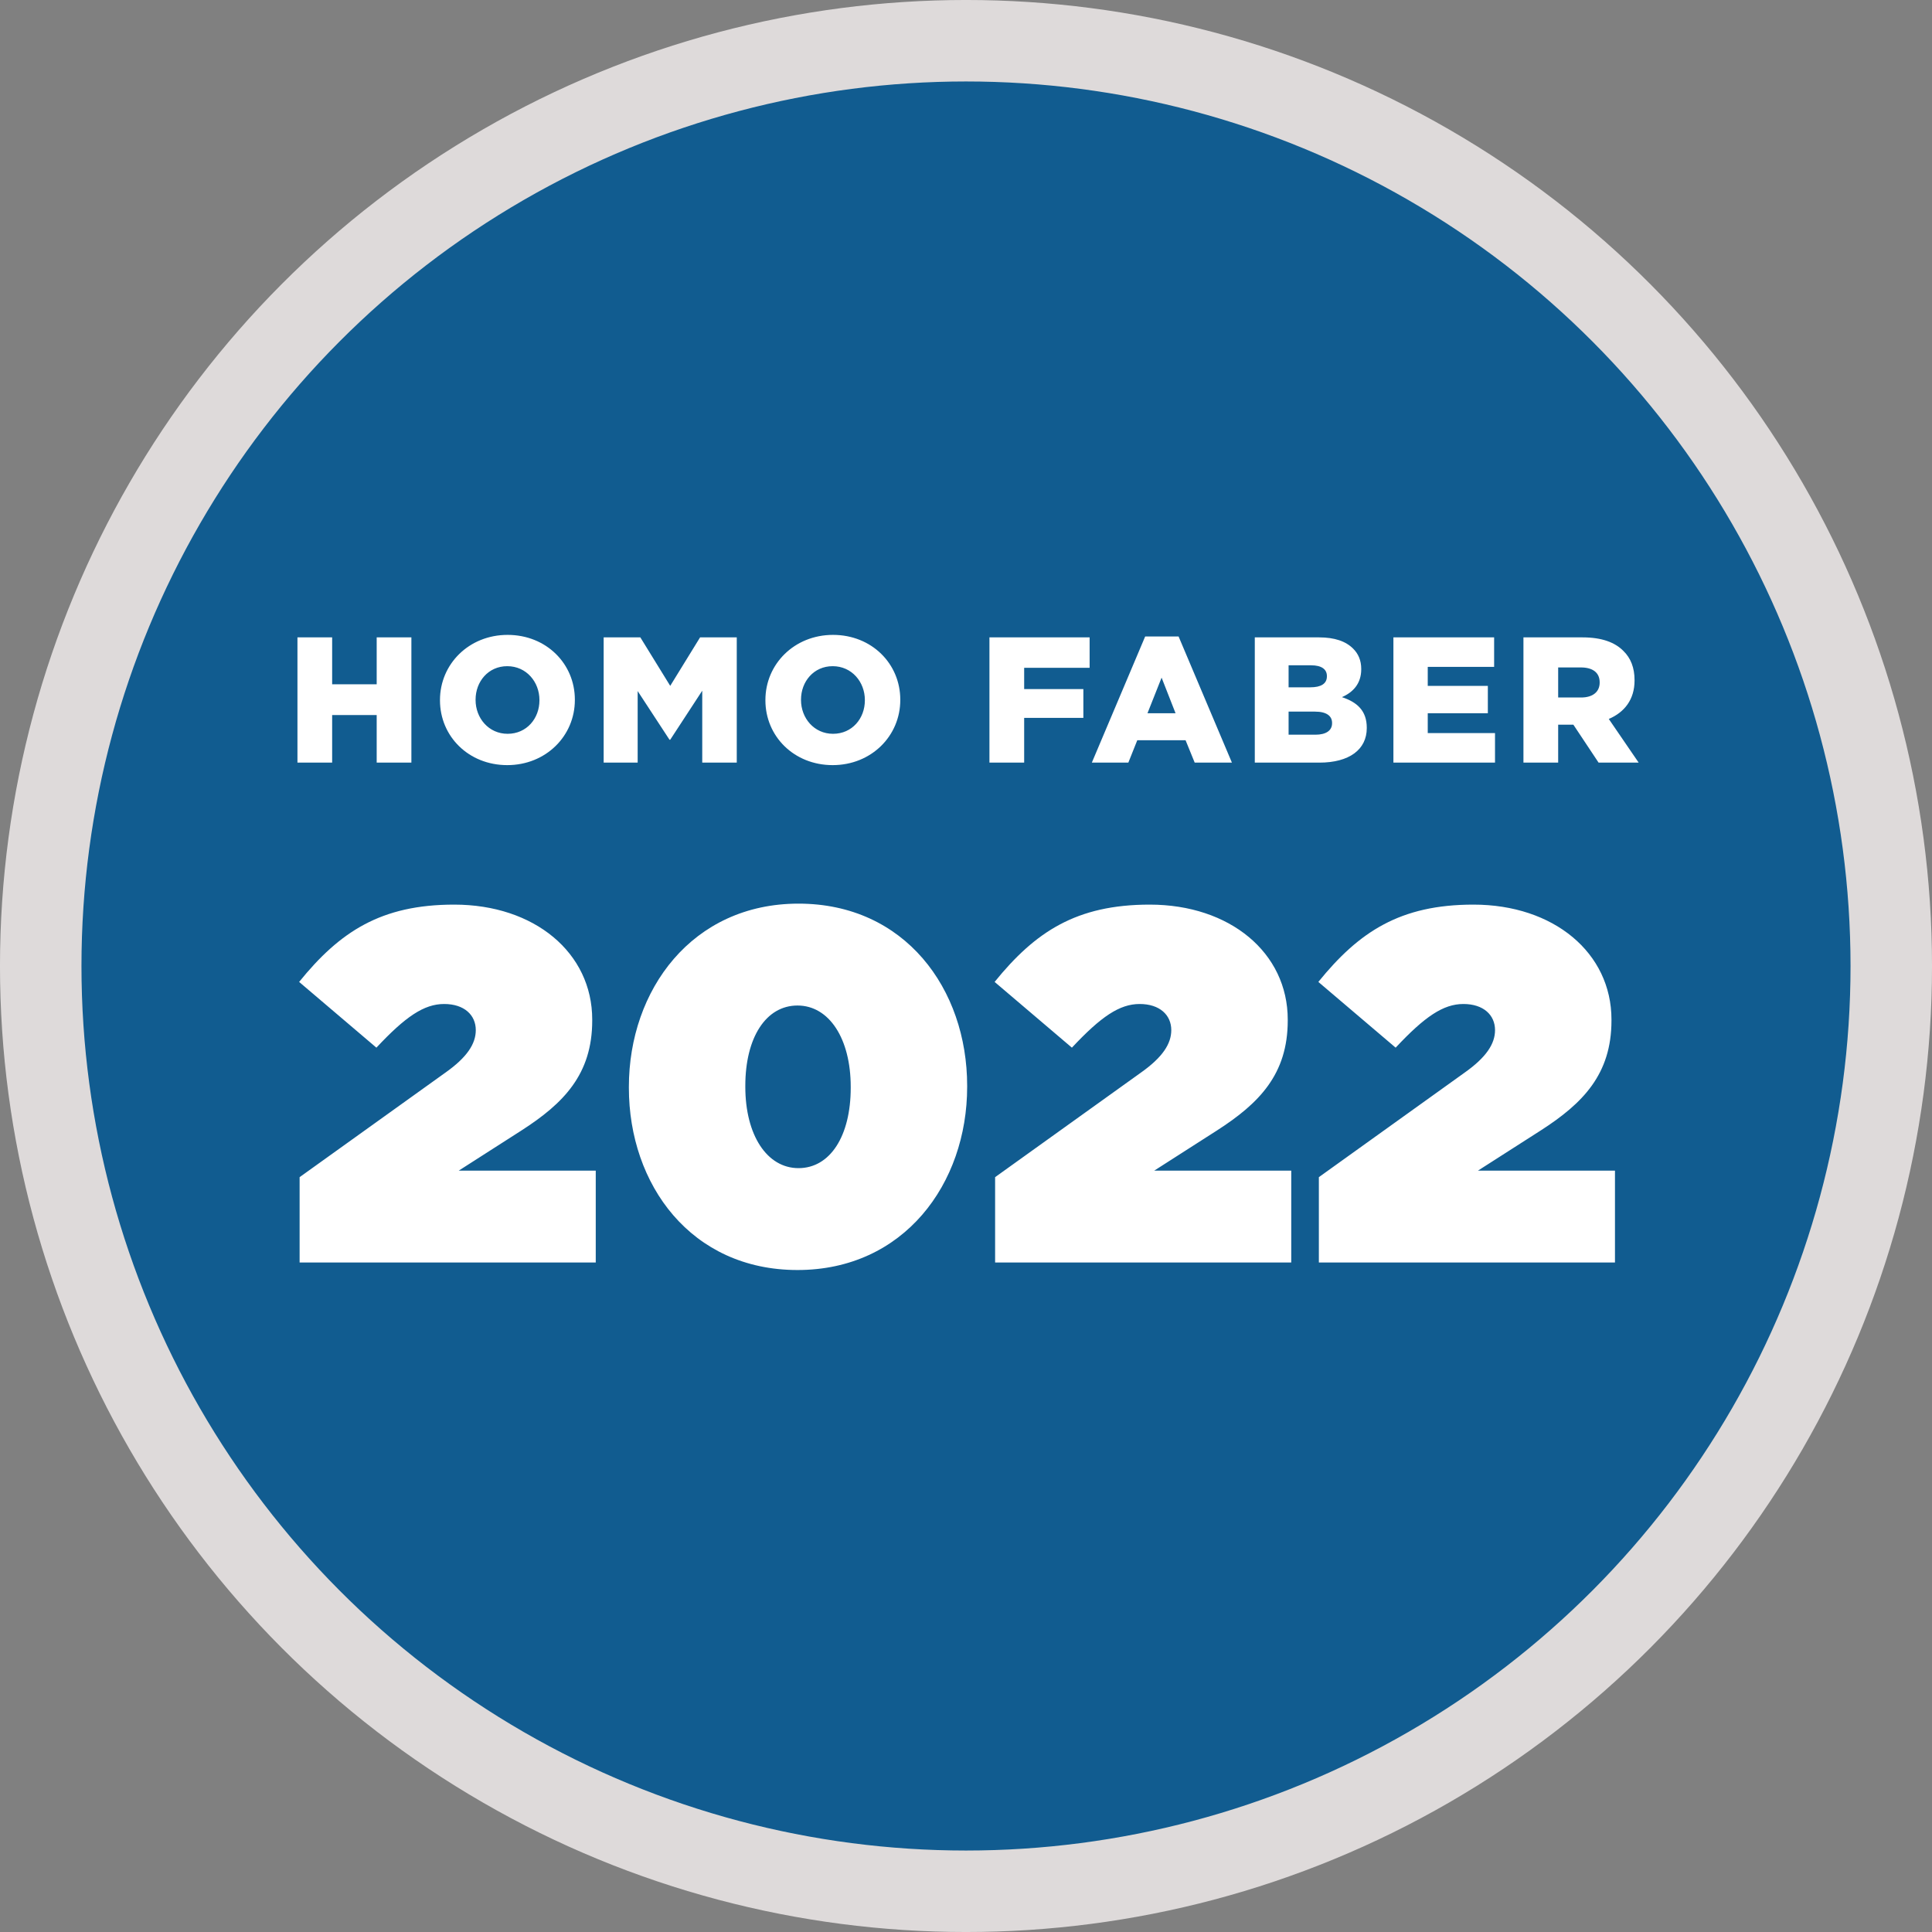 <svg width="75" height="75" viewBox="0 0 75 75" fill="none" xmlns="http://www.w3.org/2000/svg">
  <rect x="0" y="0" width="75" height="75" fill="#808080" stroke="none"/>
  <circle cx="37.5" cy="37.5" r="35.919" fill="#115C90" stroke="#DEDADA" stroke-width="3.163" />
  <path
    d="M11.547 29.605V24.743H12.894V26.563H14.623V24.743H15.97V29.605H14.623V27.757H12.894V29.605H11.547ZM19.691 29.702C18.191 29.702 17.08 28.584 17.08 27.188V27.174C17.08 25.778 18.205 24.646 19.705 24.646C21.205 24.646 22.316 25.764 22.316 27.16V27.174C22.316 28.57 21.191 29.702 19.691 29.702ZM19.705 28.486C20.448 28.486 20.941 27.889 20.941 27.188V27.174C20.941 26.473 20.434 25.861 19.691 25.861C18.955 25.861 18.462 26.459 18.462 27.16V27.174C18.462 27.875 18.969 28.486 19.705 28.486ZM23.434 29.605V24.743H24.858L26.018 26.625L27.177 24.743H28.601V29.605H27.261V26.813L26.018 28.716H25.99L24.754 26.827V29.605H23.434ZM32.324 29.702C30.824 29.702 29.713 28.584 29.713 27.188V27.174C29.713 25.778 30.838 24.646 32.338 24.646C33.838 24.646 34.949 25.764 34.949 27.16V27.174C34.949 28.57 33.824 29.702 32.324 29.702ZM32.338 28.486C33.081 28.486 33.574 27.889 33.574 27.188V27.174C33.574 26.473 33.067 25.861 32.324 25.861C31.588 25.861 31.095 26.459 31.095 27.16V27.174C31.095 27.875 31.602 28.486 32.338 28.486ZM38.41 29.605V24.743H42.299V25.924H39.758V26.75H42.056V27.868H39.758V29.605H38.41ZM42.385 29.605L44.455 24.709H45.753L47.823 29.605H46.378L46.024 28.736H44.149L43.802 29.605H42.385ZM44.545 27.688H45.635L45.093 26.306L44.545 27.688ZM48.711 29.605V24.743H51.204C51.815 24.743 52.246 24.896 52.53 25.181C52.725 25.375 52.843 25.632 52.843 25.966V25.98C52.843 26.542 52.523 26.875 52.093 27.063C52.683 27.257 53.058 27.591 53.058 28.25V28.264C53.058 29.098 52.378 29.605 51.218 29.605H48.711ZM50.023 26.681H50.871C51.28 26.681 51.51 26.542 51.51 26.257V26.243C51.51 25.98 51.301 25.827 50.898 25.827H50.023V26.681ZM50.023 28.521H51.065C51.475 28.521 51.711 28.361 51.711 28.077V28.063C51.711 27.799 51.503 27.625 51.051 27.625H50.023V28.521ZM54.092 29.605V24.743H58.002V25.889H55.425V26.625H57.758V27.688H55.425V28.459H58.036V29.605H54.092ZM59.14 29.605V24.743H61.439C62.182 24.743 62.696 24.938 63.022 25.271C63.307 25.549 63.453 25.924 63.453 26.403V26.417C63.453 27.16 63.057 27.653 62.453 27.91L63.613 29.605H62.057L61.078 28.132H60.488V29.605H59.14ZM60.488 27.077H61.377C61.835 27.077 62.099 26.855 62.099 26.5V26.486C62.099 26.105 61.821 25.91 61.37 25.91H60.488V27.077Z"
    fill="white" />
  <path
    d="M11.631 49.01V45.697L17.282 41.645C18.139 41.041 18.47 40.515 18.47 39.989C18.47 39.404 18.022 38.975 17.242 38.975C16.463 38.975 15.742 39.462 14.612 40.67L11.612 38.118C13.19 36.17 14.787 35.117 17.632 35.117C20.75 35.117 22.99 36.988 22.99 39.579V39.618C22.99 41.703 21.88 42.833 20.243 43.885L17.808 45.444H23.127V49.01H11.631ZM30.959 49.302C26.829 49.302 24.413 45.99 24.413 42.229V42.19C24.413 38.43 26.868 35.079 30.998 35.079C35.129 35.079 37.545 38.391 37.545 42.151V42.19C37.545 45.951 35.09 49.302 30.959 49.302ZM30.998 45.347C32.226 45.347 33.025 44.1 33.025 42.229V42.19C33.025 40.32 32.187 39.034 30.959 39.034C29.732 39.034 28.933 40.281 28.933 42.151V42.19C28.933 44.061 29.771 45.347 30.998 45.347ZM38.63 49.01V45.697L44.281 41.645C45.138 41.041 45.469 40.515 45.469 39.989C45.469 39.404 45.021 38.975 44.242 38.975C43.462 38.975 42.742 39.462 41.611 40.67L38.611 38.118C40.189 36.17 41.787 35.117 44.632 35.117C47.749 35.117 49.99 36.988 49.99 39.579V39.618C49.99 41.703 48.879 42.833 47.242 43.885L44.807 45.444H50.126V49.01H38.63ZM51.198 49.01V45.697L56.848 41.645C57.705 41.041 58.037 40.515 58.037 39.989C58.037 39.404 57.589 38.975 56.809 38.975C56.03 38.975 55.309 39.462 54.179 40.67L51.178 38.118C52.756 36.17 54.354 35.117 57.199 35.117C60.316 35.117 62.557 36.988 62.557 39.579V39.618C62.557 41.703 61.446 42.833 59.81 43.885L57.374 45.444H62.693V49.01H51.198Z"
    fill="white" />
</svg>